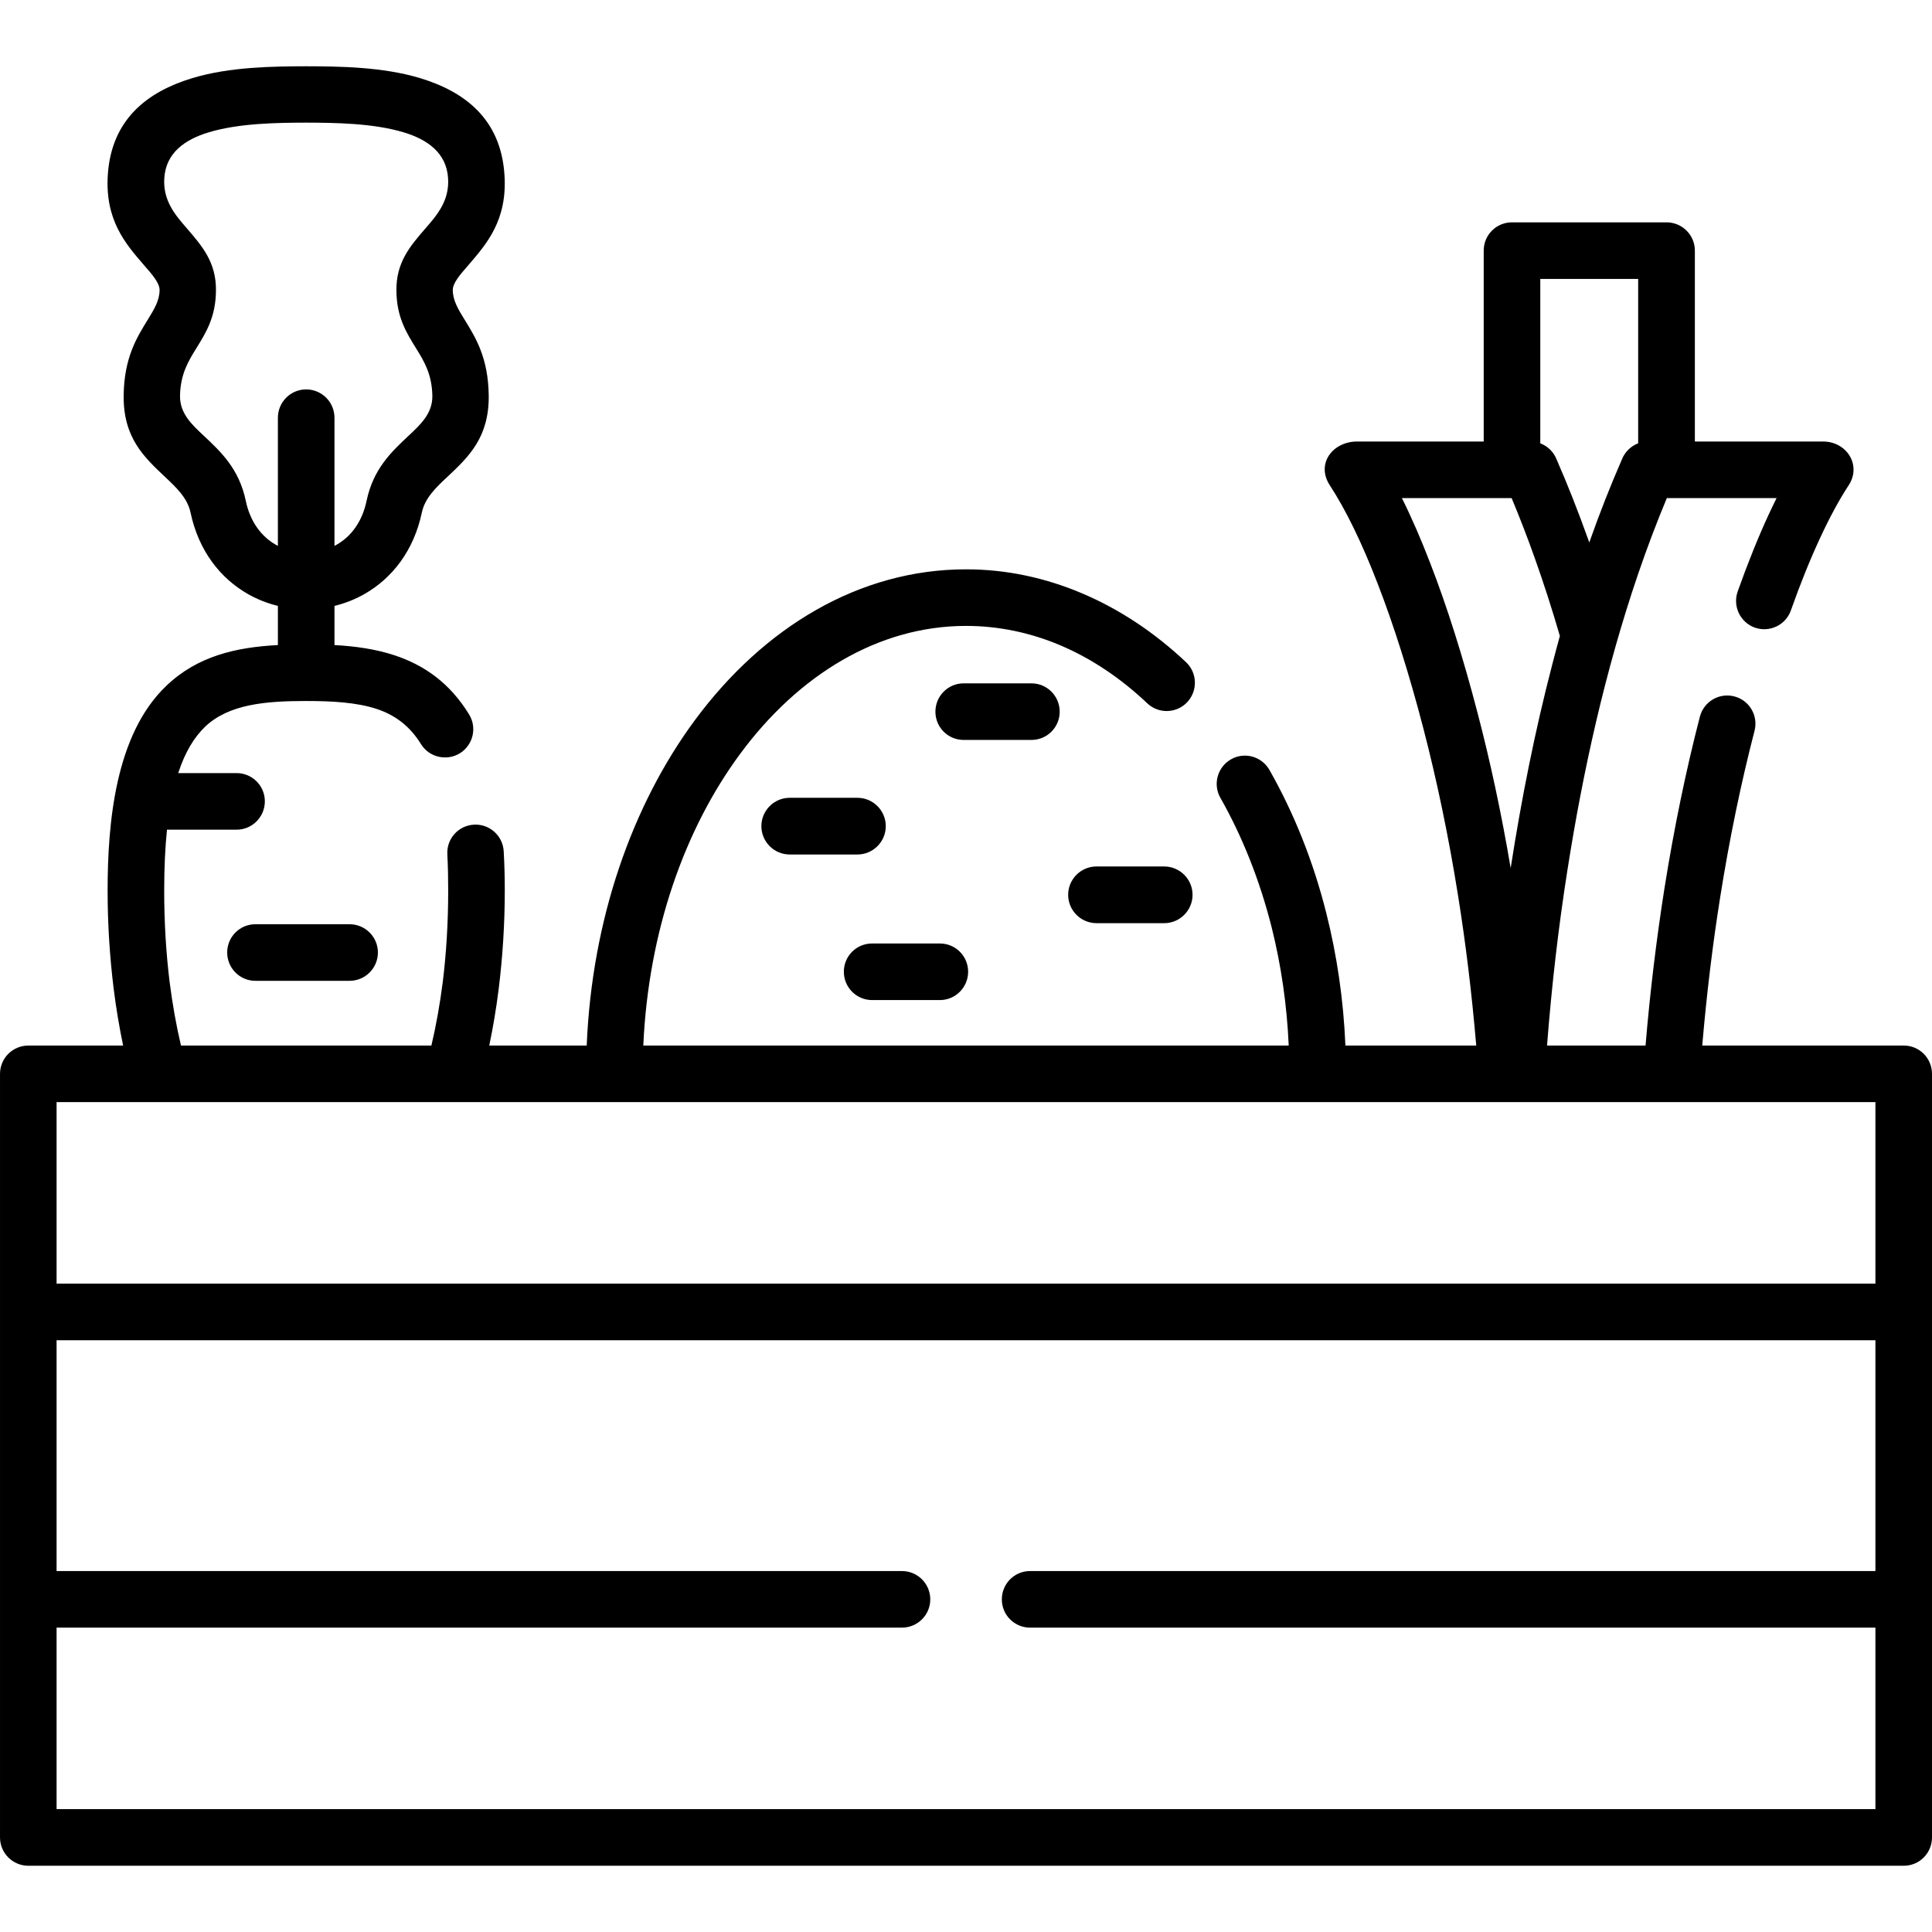 <svg id="Capa_1" enable-background="new 0 0 512 512" height="512" viewBox="0 0 512 512" width="512" xmlns="http://www.w3.org/2000/svg"><g><path d="m14.996 479.443h482.009v-48.104h-224.026c-4.139 0-7.483-3.345-7.483-7.483 0-4.167 3.345-7.512 7.483-7.512h224.025v-61.172h-482.008v61.172h224.024c4.139 0 7.512 3.345 7.512 7.512 0 4.139-3.373 7.483-7.512 7.483h-224.024zm275.587-234.795c-4.138 0-7.512-3.374-7.512-7.512 0-4.139 3.374-7.512 7.512-7.512h17.943c4.139 0 7.512 3.373 7.512 7.512s-3.374 7.512-7.512 7.512zm-222.891 15.278c-4.139 0-7.484-3.345-7.484-7.512 0-4.138 3.345-7.483 7.484-7.483h24.945c4.138 0 7.512 3.345 7.512 7.483 0 4.167-3.373 7.512-7.512 7.512zm-23.612-78.18c8.249-7.88 18.396-10.205 29.566-10.8v-10.375c-2.778-.681-5.471-1.73-7.994-3.175-7.228-4.139-13.011-11.368-15.166-21.601-.822-3.855-3.827-6.662-6.747-9.411-5.641-5.301-11.112-10.46-10.97-21.629.142-9.949 3.43-15.25 6.463-20.154 1.559-2.551 3.033-4.904 3.061-7.71.028-1.871-1.956-4.139-4.138-6.633-4.933-5.698-10.375-11.962-9.582-23.981.992-14.684 10.488-21.969 22.366-25.569 10.035-3.033 21.657-3.118 30.189-3.146 8.561.028 20.183.113 30.218 3.146 11.877 3.6 21.373 10.885 22.337 25.569.822 12.019-4.649 18.284-9.553 23.981-2.183 2.495-4.167 4.762-4.139 6.633.028 2.806 1.502 5.159 3.062 7.71 3.033 4.904 6.321 10.205 6.463 20.154.142 11.169-5.329 16.328-10.97 21.629-2.948 2.75-5.924 5.556-6.746 9.411-2.154 10.233-7.938 17.462-15.166 21.601-2.523 1.445-5.216 2.494-7.994 3.175v10.375c5.527.311 10.856 1.049 15.846 2.692 7.909 2.608 14.684 7.314 19.814 15.676 2.183 3.516 1.077 8.136-2.438 10.319-3.543 2.154-8.164 1.049-10.318-2.466-3.062-4.96-7.059-7.739-11.736-9.298-5.301-1.729-11.735-2.098-18.68-2.098-10.8 0-20.495.85-26.76 6.803-2.891 2.778-5.329 6.718-7.143 12.303h15.477c4.139 0 7.484 3.345 7.484 7.483 0 4.139-3.345 7.512-7.484 7.512h-18.453c-.482 4.706-.737 10.063-.737 16.158 0 8.561.51 16.696 1.446 24.265.737 5.754 1.729 11.396 3.004 16.782h66.36c1.276-5.386 2.268-11.027 3.005-16.782.936-7.568 1.446-15.704 1.446-24.265 0-3.232-.057-6.378-.227-9.61-.227-4.139 2.92-7.653 7.059-7.88 4.11-.227 7.653 2.92 7.88 7.058.198 3.43.283 6.973.283 10.432 0 8.844-.567 17.604-1.616 26.079-.652 5.216-1.502 10.205-2.494 14.967h25.824c1.389-33.506 12.076-63.752 28.63-86.175 18.256-24.718 43.654-40.025 71.888-40.025 10.715 0 21.033 2.239 30.785 6.378 9.978 4.224 19.247 10.431 27.524 18.227 3.005 2.835 3.146 7.568.312 10.602-2.835 3.005-7.569 3.146-10.573.311-7.03-6.661-14.797-11.877-23.074-15.392-7.852-3.317-16.243-5.131-24.974-5.131-23.216 0-44.419 12.982-59.868 33.931-14.741 19.956-24.293 47.056-25.654 77.273h171.045c-.482-10.914-2.041-21.374-4.507-31.267-3.175-12.558-7.795-24.152-13.606-34.385-2.041-3.6-.765-8.164 2.835-10.205 3.572-2.04 8.135-.765 10.176 2.835 6.491 11.424 11.65 24.265 15.108 38.126 2.778 11.055 4.507 22.762 5.018 34.895h34.669c-1.163-13.749-2.778-26.986-4.791-39.572-2.522-15.846-5.669-30.813-9.241-44.561-3.77-14.457-7.852-27.355-12.076-38.24-4.167-10.829-8.476-19.645-12.7-26.107-3.713-5.698.766-11.594 7.257-11.594h33.534v-50.597c0-4.139 3.345-7.484 7.483-7.484h40.961c4.138 0 7.512 3.345 7.512 7.484v50.599h33.987c6.236 0 10.262 6.265 6.775 11.594-2.523 3.855-5.075 8.561-7.597 14.031-2.608 5.584-5.188 11.991-7.71 19.106-1.361 3.912-5.641 5.953-9.553 4.592-3.883-1.389-5.924-5.669-4.564-9.553 2.693-7.569 5.442-14.4 8.221-20.41.709-1.502 1.389-2.948 2.098-4.365h-29.084c-2.665 6.378-5.216 13.096-7.626 20.155-8.674 25.427-14.598 52.101-18.737 78.548-2.324 14.769-4.139 30.275-5.386 46.376h26.107c1.19-14.259 2.892-28.177 4.989-41.528 2.579-16.215 5.754-31.522 9.411-45.639 1.049-3.997 5.131-6.406 9.128-5.357 3.997 1.02 6.378 5.102 5.358 9.1-3.544 13.663-6.633 28.517-9.128 44.249-1.984 12.473-3.572 25.568-4.734 39.175h53.406c4.138 0 7.483 3.345 7.483 7.512v202.339c0 4.167-3.345 7.512-7.483 7.512h-497.004c-4.139 0-7.512-3.345-7.512-7.512 0-67.437 0-134.902 0-202.339 0-4.167 3.373-7.512 7.512-7.512h25.115c-.992-4.763-1.842-9.751-2.494-14.967-1.049-8.476-1.616-17.235-1.616-26.079 0-17.774 1.984-41.386 15.563-54.284zm165.205 44.702c-4.139 0-7.512-3.373-7.512-7.512s3.373-7.512 7.512-7.512h17.943c4.139 0 7.512 3.373 7.512 7.512s-3.373 7.512-7.512 7.512zm21.826 38.58c-4.139 0-7.483-3.373-7.483-7.512s3.345-7.483 7.483-7.483h17.972c4.139 0 7.483 3.345 7.483 7.483s-3.345 7.512-7.483 7.512zm24.265-68.939c-4.139 0-7.483-3.345-7.483-7.484s3.345-7.512 7.483-7.512h17.972c4.139 0 7.484 3.373 7.484 7.512s-3.345 7.484-7.484 7.484zm-181.731-85.38c0-4.139 3.345-7.512 7.483-7.512 4.167 0 7.512 3.373 7.512 7.512v33.959c4.677-2.41 7.455-6.86 8.504-11.934 1.786-8.476 6.52-12.926 11.141-17.263 3.231-3.004 6.35-5.952 6.293-10.545-.085-5.754-2.239-9.269-4.224-12.473-2.721-4.394-5.245-8.447-5.301-15.449-.085-7.512 3.657-11.82 7.768-16.555 3.004-3.458 6.321-7.285 5.924-13.238-.425-6.69-5.443-10.233-11.735-12.132-8.165-2.466-18.369-2.551-25.881-2.58-7.483.028-17.717.113-25.852 2.58-6.293 1.899-11.31 5.442-11.735 12.132-.397 5.953 2.919 9.779 5.924 13.238 4.082 4.734 7.852 9.043 7.767 16.555-.057 7.001-2.58 11.055-5.301 15.449-1.984 3.203-4.139 6.718-4.224 12.473-.057 4.593 3.061 7.541 6.292 10.545 4.621 4.337 9.355 8.788 11.141 17.263 1.049 5.074 3.827 9.496 8.504 11.934zm360.486 6.774v-43.568h-25.937v43.569c2.012.766 3.6 2.353 4.365 4.366 2.891 6.604 5.669 13.663 8.334 21.118l.283.794c2.721-7.738 5.613-15.052 8.589-21.883.766-2.014 2.354-3.63 4.366-4.396zm-33.789 112.565c2.835-18.198 6.407-36.255 11.056-54.085.652-2.495 1.304-4.989 1.984-7.427-2.098-7.2-4.309-14.06-6.633-20.58-1.956-5.527-4.026-10.857-6.152-15.959h-29.083c2.551 5.102 5.074 10.913 7.54 17.319 4.422 11.396 8.674 24.832 12.586 39.884 3.316 12.7 6.264 26.392 8.702 40.848zm96.662 110.128v-48.105c-160.669 0-321.339 0-482.009 0v48.105z"/></g></svg>